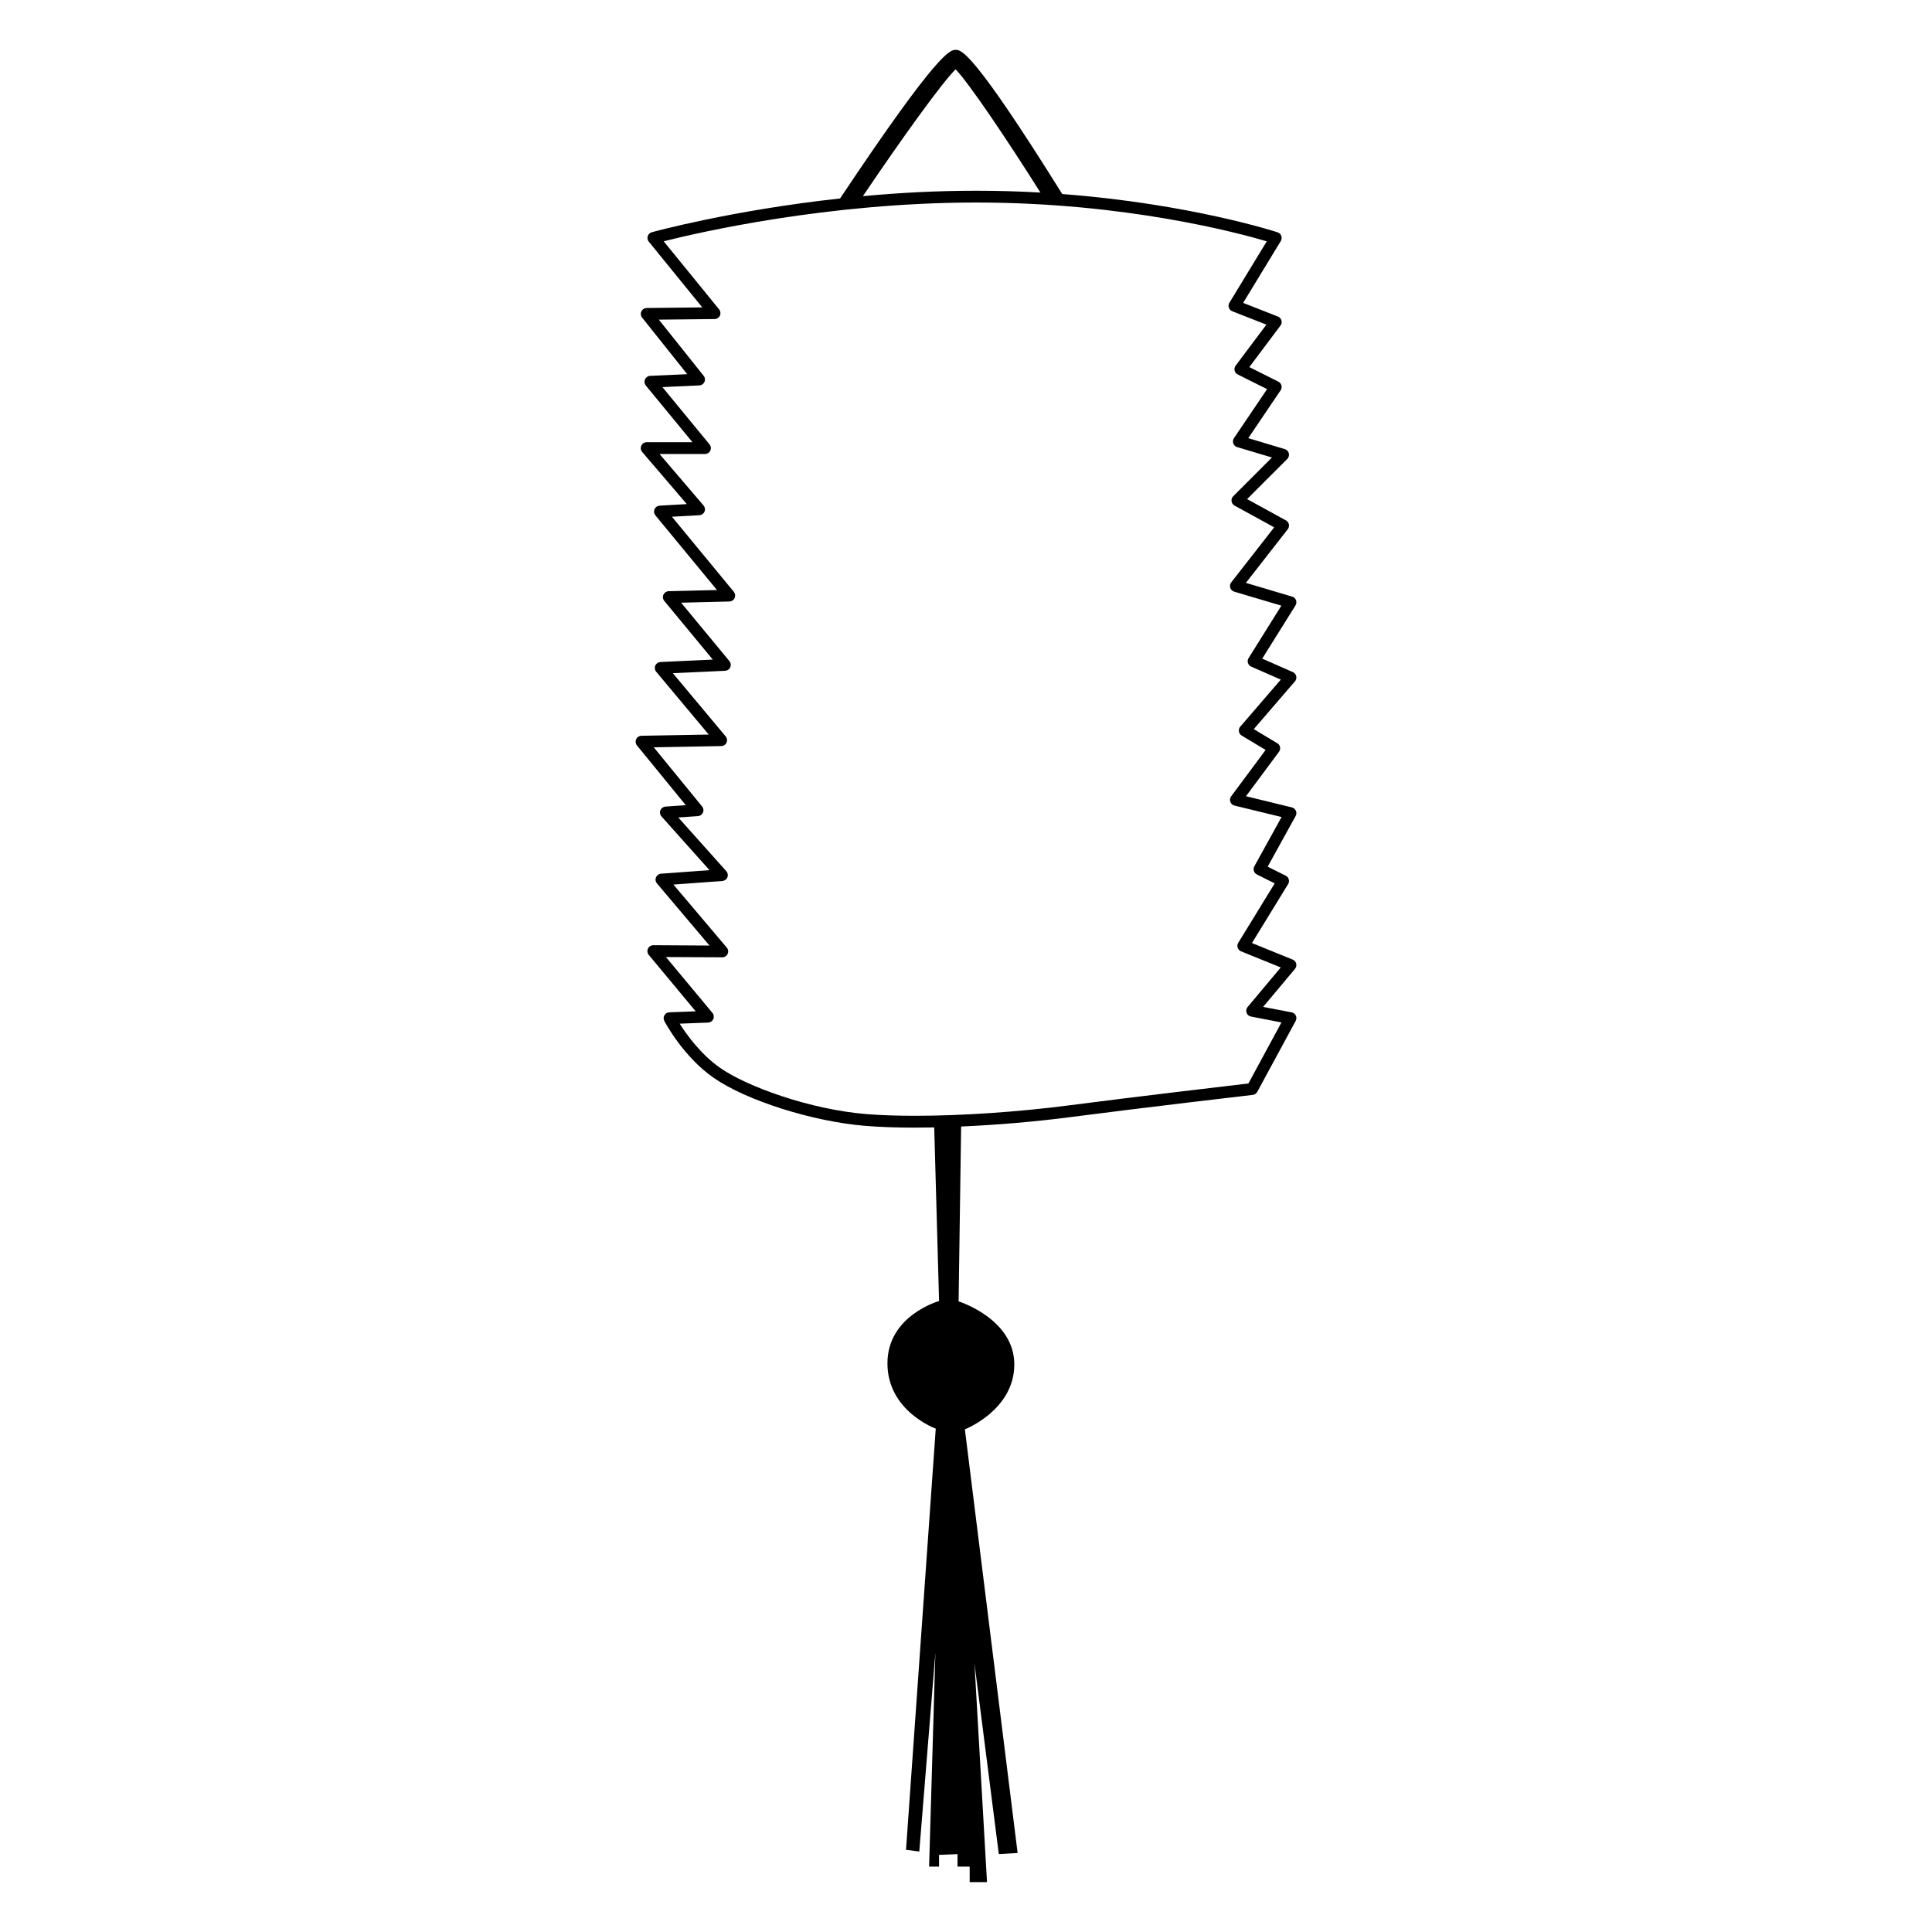 <?xml version="1.0" encoding="UTF-8"?>
<!-- Uploaded to: ICON Repo, www.svgrepo.com, Generator: ICON Repo Mixer Tools -->
<svg fill="#000000" width="800px" height="800px" version="1.1" viewBox="144 144 512 512" xmlns="http://www.w3.org/2000/svg">
 <path d="m487.41 413.15c-0.211-0.441-0.629-0.777-1.117-0.867l-7.551-1.445 8.453-10.086c0.316-0.383 0.434-0.898 0.316-1.375-0.117-0.492-0.465-0.887-0.926-1.074l-10.801-4.387 9.582-15.629c0.238-0.371 0.297-0.828 0.176-1.238-0.117-0.434-0.406-0.777-0.801-0.973l-4.797-2.402 7.418-13.43c0.238-0.422 0.262-0.938 0.066-1.375-0.195-0.453-0.59-0.777-1.062-0.898l-12.168-2.961 8.75-11.777c0.262-0.352 0.367-0.805 0.277-1.238-0.086-0.434-0.348-0.816-0.73-1.031l-6.227-3.738 10.906-12.664c0.324-0.371 0.449-0.875 0.344-1.367-0.109-0.484-0.441-0.887-0.898-1.082l-8.117-3.57 8.816-14.102c0.262-0.414 0.309-0.926 0.137-1.387-0.172-0.453-0.543-0.805-1.02-0.945l-12.262-3.641 11.098-14.219c0.281-0.363 0.395-0.828 0.301-1.281-0.098-0.453-0.383-0.836-0.781-1.055l-10.293-5.648 10.641-10.637c0.395-0.395 0.551-0.953 0.418-1.496-0.137-0.527-0.543-0.953-1.066-1.113l-9.691-2.902 8.586-12.699c0.25-0.371 0.332-0.836 0.215-1.27-0.117-0.434-0.414-0.797-0.812-1.004l-7.707-3.859 8.258-11.004c0.297-0.395 0.395-0.898 0.258-1.367s-0.484-0.855-0.938-1.031l-9.215-3.613 9.98-16.395c0.246-0.414 0.297-0.906 0.133-1.352-0.16-0.453-0.523-0.797-0.973-0.953-0.277-0.09-23.074-7.559-57.082-10.148-23.816-38.199-26.801-38.207-28.234-38.207-1.422 0-4.379 0.012-30.641 39.379-28.914 3.16-49.625 8.879-49.906 8.953-0.508 0.145-0.906 0.527-1.066 1.031s-0.055 1.043 0.277 1.457l14.172 17.426-14.742 0.164c-0.594 0.012-1.137 0.352-1.391 0.898-0.258 0.527-0.191 1.18 0.188 1.641l11.965 15-9.84 0.441c-0.59 0.031-1.113 0.395-1.355 0.938-0.242 0.527-0.156 1.16 0.215 1.621l12.359 15.023h-12.133c-0.609 0-1.16 0.363-1.414 0.918-0.258 0.555-0.168 1.211 0.227 1.672l11.828 13.816-7.211 0.414c-0.59 0.039-1.102 0.395-1.344 0.938-0.23 0.539-0.145 1.16 0.223 1.621l16.328 19.801-12.812 0.309c-0.598 0.02-1.133 0.383-1.379 0.926-0.246 0.543-0.168 1.18 0.215 1.641l12.863 15.559-13.875 0.641c-0.594 0.039-1.117 0.395-1.359 0.938-0.238 0.539-0.145 1.18 0.23 1.633l13.926 16.652-17.836 0.324c-0.598 0.012-1.145 0.363-1.391 0.918-0.25 0.539-0.172 1.18 0.211 1.641l12.938 15.836-5.391 0.371c-0.594 0.051-1.113 0.422-1.34 0.973-0.223 0.551-0.109 1.188 0.289 1.633l12.73 14.238-12.852 0.945c-0.59 0.039-1.098 0.414-1.328 0.953-0.23 0.539-0.133 1.16 0.246 1.613l13.93 16.473-14.879-0.09h-0.012c-0.605 0-1.152 0.352-1.41 0.898-0.258 0.551-0.18 1.199 0.211 1.672l12.434 14.949-6.992 0.266c-0.535 0.02-1.023 0.316-1.293 0.777-0.273 0.473-0.281 1.031-0.031 1.516 0.203 0.371 4.957 9.387 13.004 15.012 8.621 6.039 26.301 11.656 40.246 12.781 3.805 0.316 8.223 0.473 13.129 0.473 1.676 0 3.394-0.02 5.148-0.059l1.285 46.012s-13.68 3.809-13.68 16.512c0 12.699 12.801 17.301 12.801 17.301l-7.879 111.62 3.516 0.453 4.266-52.664-1.664 56.668h2.637v-3.117l4.891-0.195v3.316h3.223v4.109h4.594l-3.32-57.949 6.449 50.516 4.984-0.297-13.977-112.27s13.098-5.09 13.098-17.199c0-12.113-14.758-16.707-14.758-16.707l0.664-46.344c9.566-0.422 19.73-1.281 29.242-2.527 17.77-2.324 47.758-5.824 48.059-5.856 0.504-0.059 0.945-0.363 1.188-0.816l10.16-18.758c0.25-0.457 0.266-0.98 0.055-1.434zm-90.164-250.77c3.394 3.438 13.367 18.191 22.48 32.648-5.43-0.309-11.105-0.484-16.988-0.484-10.496 0-20.637 0.559-30.059 1.438 10.078-14.945 20.996-30.152 24.566-33.602zm77.598 268.75c-4.922 0.578-31.145 3.664-47.293 5.769-13.602 1.773-28.59 2.797-41.121 2.797-4.82 0-9.16-0.156-12.879-0.453-14.844-1.211-31.645-7.289-38.707-12.242-5.109-3.57-8.867-8.785-10.723-11.719l7.543-0.289c0.594-0.02 1.129-0.383 1.371-0.926 0.238-0.539 0.156-1.18-0.227-1.633l-12.324-14.809 14.918 0.07h0.004c0.609 0 1.16-0.344 1.422-0.898 0.262-0.555 0.172-1.199-0.223-1.672l-14.141-16.707 12.965-0.945c0.594-0.051 1.113-0.422 1.336-0.973 0.223-0.559 0.109-1.188-0.289-1.633l-12.723-14.227 5.219-0.363c0.586-0.039 1.094-0.402 1.324-0.945 0.23-0.527 0.145-1.152-0.227-1.602l-12.812-15.684 17.887-0.332c0.605-0.012 1.145-0.363 1.391-0.918 0.25-0.539 0.16-1.188-0.223-1.641l-13.996-16.75 13.855-0.641c0.594-0.031 1.117-0.383 1.359-0.926 0.242-0.543 0.156-1.168-0.223-1.633l-12.809-15.488 12.809-0.316c0.598-0.012 1.133-0.371 1.379-0.926 0.246-0.539 0.168-1.168-0.215-1.641l-16.402-19.895 7.273-0.402c0.594-0.039 1.125-0.402 1.355-0.953 0.23-0.539 0.137-1.168-0.246-1.621l-11.668-13.648h12.043c0.605 0 1.152-0.344 1.414-0.887 0.258-0.551 0.176-1.199-0.211-1.664l-12.48-15.176 9.777-0.453c0.59-0.02 1.109-0.383 1.355-0.918 0.246-0.535 0.168-1.16-0.203-1.621l-11.879-14.887 14.781-0.156c0.598-0.012 1.145-0.352 1.402-0.898 0.25-0.539 0.172-1.188-0.207-1.664l-14.691-18.047c9.062-2.293 43.457-10.273 82.855-10.273 39.484 0 69.363 8.031 76.969 10.281l-9.898 16.27c-0.242 0.395-0.297 0.875-0.145 1.309 0.145 0.441 0.48 0.785 0.902 0.953l9.035 3.551-8.148 10.863c-0.277 0.371-0.379 0.848-0.273 1.301 0.105 0.453 0.414 0.828 0.82 1.031l7.789 3.894-8.777 12.988c-0.277 0.414-0.344 0.938-0.18 1.395 0.172 0.473 0.543 0.836 1.027 0.973l9.215 2.766-10.262 10.262c-0.344 0.344-0.516 0.836-0.441 1.328 0.07 0.492 0.367 0.906 0.797 1.152l10.504 5.758-11.383 14.586c-0.316 0.402-0.418 0.945-0.258 1.438 0.16 0.492 0.555 0.875 1.047 1.023l12.496 3.707-8.688 13.895c-0.242 0.383-0.301 0.855-0.168 1.289s0.449 0.785 0.863 0.973l7.84 3.445-10.742 12.469c-0.301 0.352-0.43 0.816-0.352 1.281 0.07 0.453 0.344 0.855 0.734 1.082l6.34 3.809-9.133 12.289c-0.312 0.434-0.398 0.973-0.211 1.465 0.176 0.504 0.594 0.867 1.102 0.992l12.469 3.031-7.219 13.059c-0.203 0.371-0.25 0.816-0.121 1.23 0.125 0.402 0.406 0.734 0.789 0.926l4.727 2.371-9.656 15.742c-0.242 0.383-0.297 0.867-0.152 1.301 0.141 0.441 0.473 0.797 0.898 0.961l10.52 4.273-8.785 10.48c-0.359 0.414-0.457 1.004-0.277 1.527 0.188 0.523 0.629 0.906 1.18 1.004l8.066 1.559z"/>
</svg>